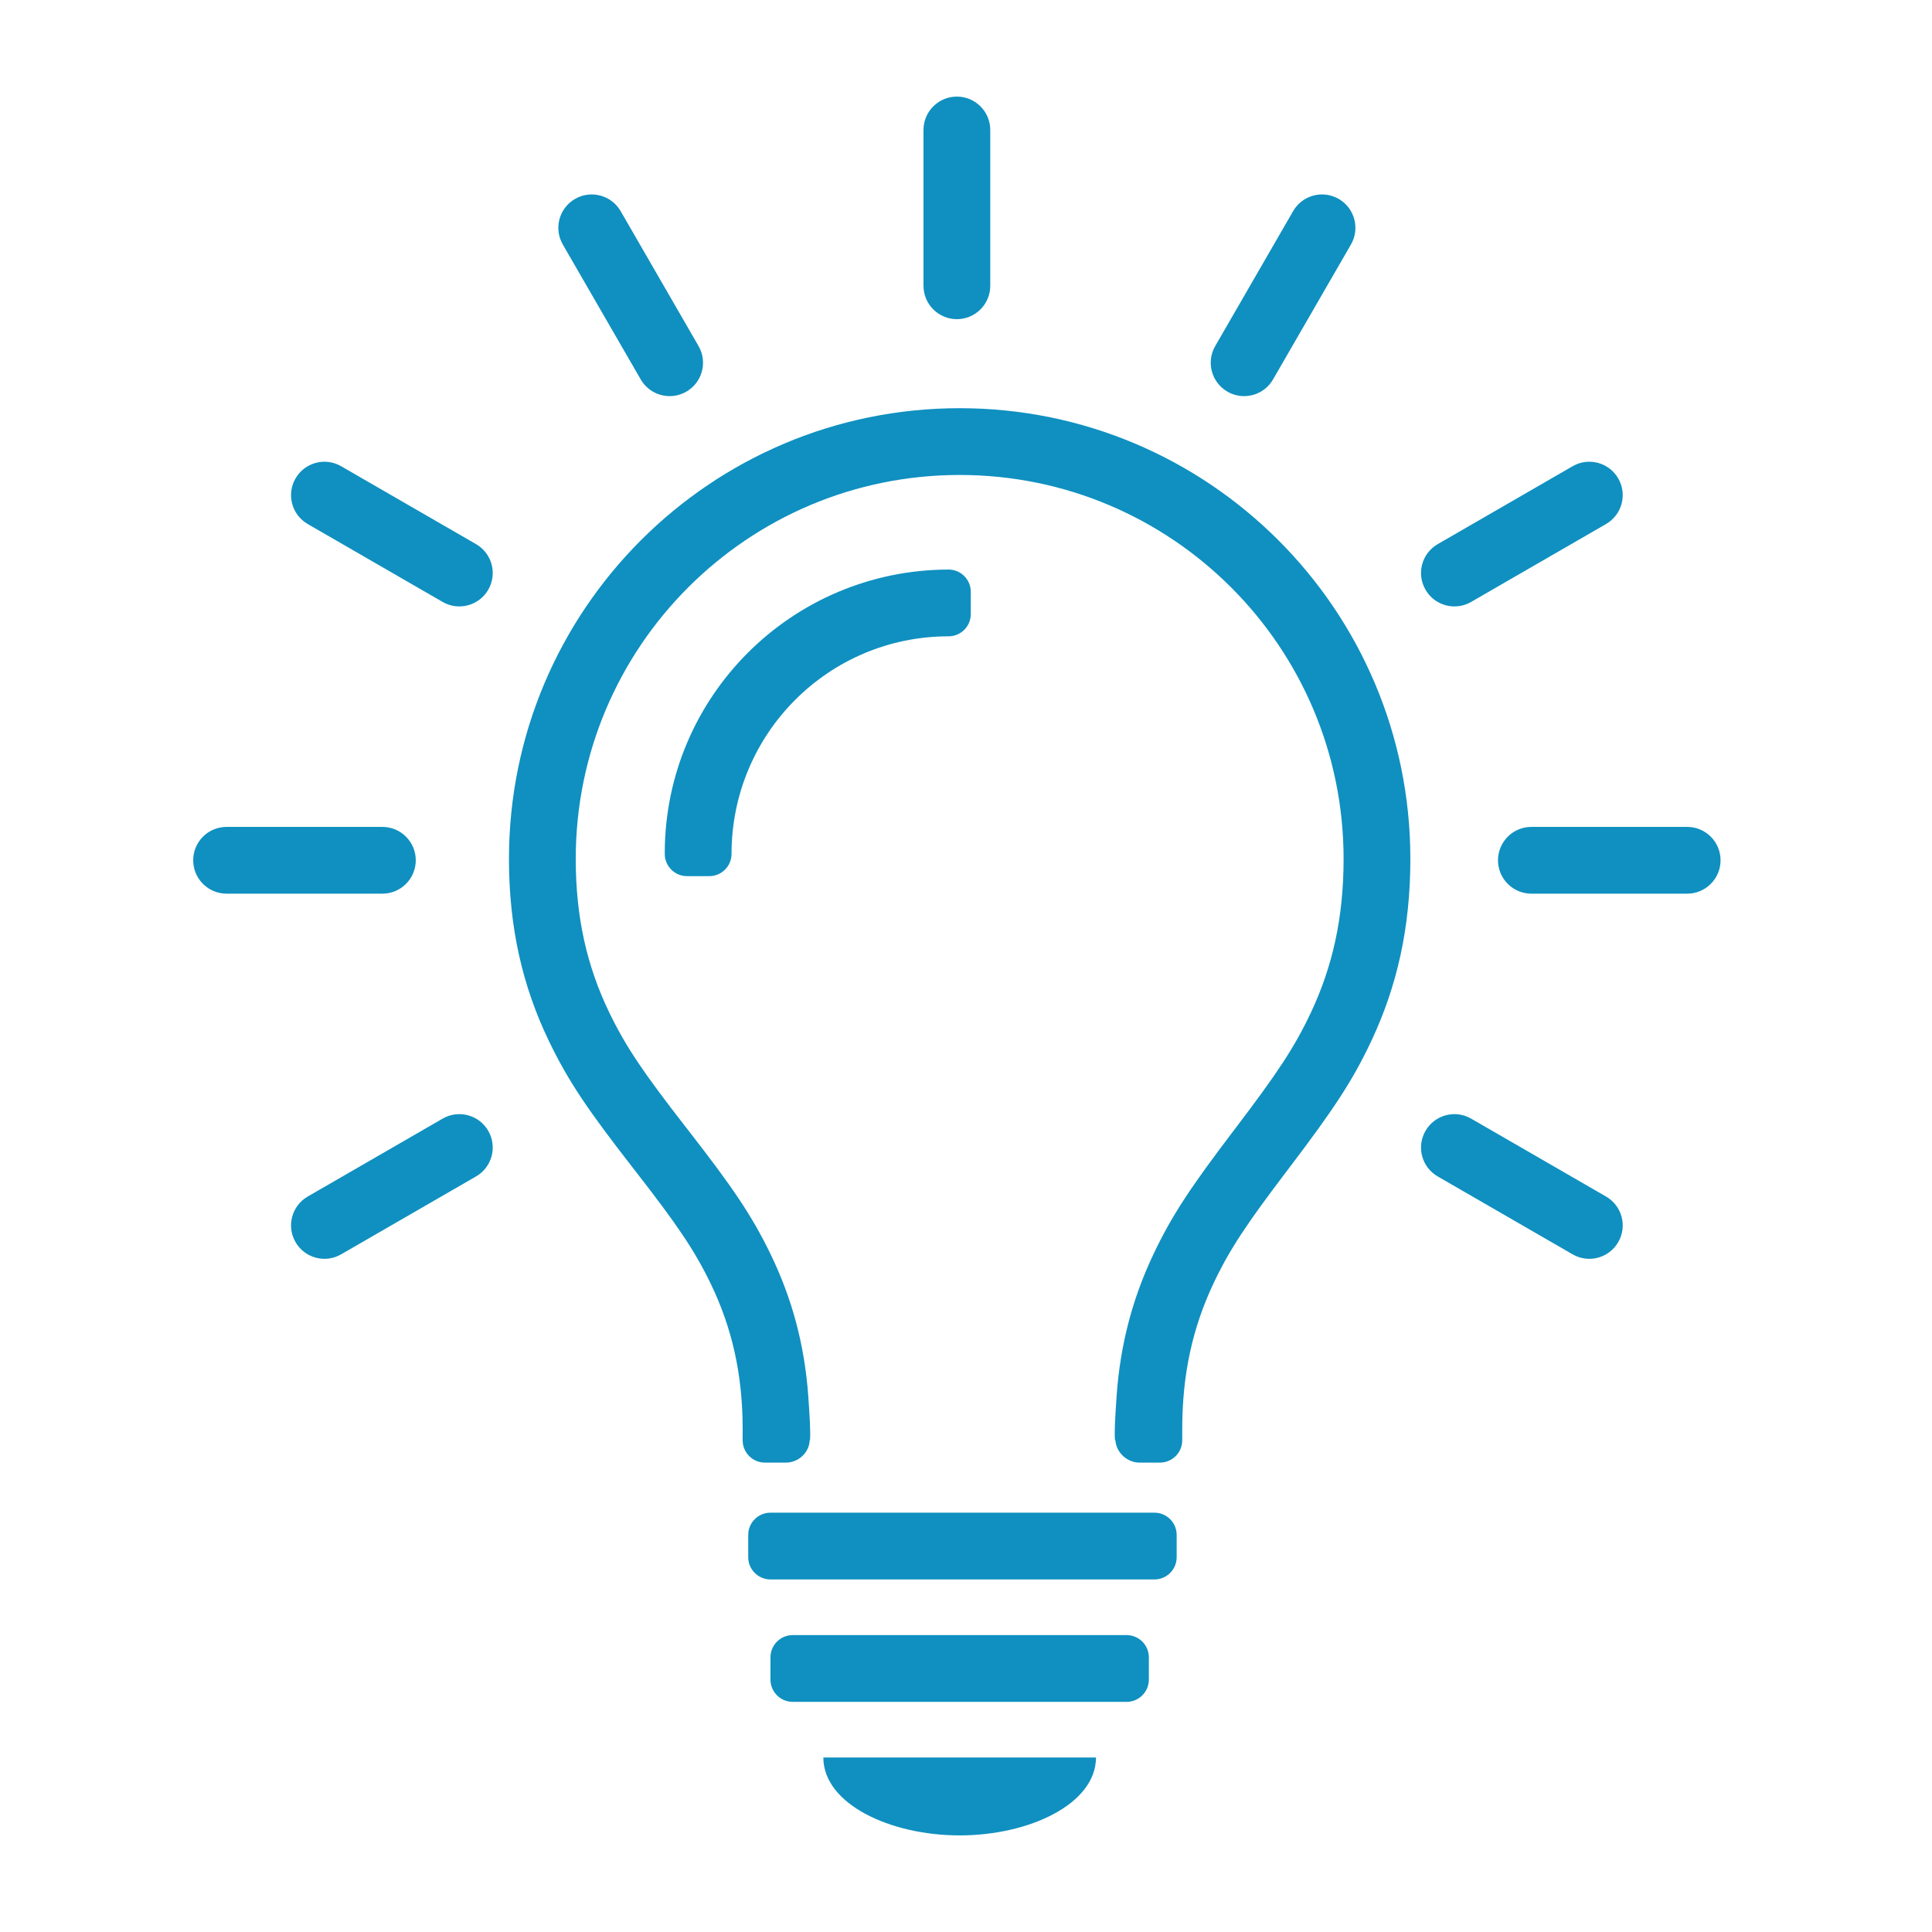 <svg height='100px' width='100px'  fill="#0f90c0" xmlns="http://www.w3.org/2000/svg" xmlns:xlink="http://www.w3.org/1999/xlink" viewBox="0 0 100 100" version="1.1" x="0px" y="0px"><title>Combined Shape</title><desc>Created with Sketch.</desc><g stroke="none" stroke-width="1" fill="none" fill-rule="evenodd"><path d="M60.039,75.704 L58.981,75.704 C58.342,75.704 57.785,75.191 57.733,74.558 C57.733,74.558 57.623,74.694 57.796,72.248 C57.985,69.577 58.624,67.202 59.687,64.95 C60.653,62.902 61.646,61.43 63.831,58.55 C63.911,58.445 63.911,58.445 63.992,58.339 C66.093,55.571 67.004,54.218 67.863,52.387 C68.973,50.022 69.544,47.495 69.544,44.456 C69.544,33.481 60.647,24.584 49.672,24.584 C38.697,24.584 29.8,33.481 29.8,44.456 C29.8,47.489 30.384,50.011 31.519,52.373 C32.399,54.202 33.332,55.555 35.484,58.323 C35.566,58.429 35.616,58.493 35.648,58.534 C37.888,61.415 38.904,62.887 39.895,64.936 C40.985,67.191 41.64,69.571 41.835,72.248 C42.008,74.63 41.909,74.555 41.909,74.555 C41.883,75.191 41.319,75.704 40.683,75.704 L39.592,75.704 C38.956,75.704 38.44,75.188 38.44,74.551 L38.44,73.976 C38.44,71.104 37.879,68.705 36.784,66.44 C35.931,64.676 35.015,63.351 32.92,60.656 C32.888,60.614 32.838,60.55 32.756,60.445 C30.458,57.489 29.423,55.988 28.405,53.87 C27.046,51.045 26.344,48.012 26.344,44.456 C26.344,31.572 36.788,21.128 49.672,21.128 C62.556,21.128 73,31.572 73,44.456 C73,48.006 72.315,51.034 70.991,53.856 C69.998,55.973 68.988,57.473 66.744,60.429 C66.664,60.534 66.664,60.534 66.584,60.64 C64.539,63.335 63.645,64.661 62.812,66.425 C61.741,68.694 61.192,71.098 61.192,73.976 L61.192,74.551 C61.192,75.188 60.676,75.704 60.039,75.704 Z M39.88,85.783 C39.88,85.147 40.396,84.632 41.032,84.632 L58.312,84.632 C58.948,84.632 59.464,85.148 59.464,85.783 L59.464,86.937 C59.464,87.573 58.948,88.088 58.312,88.088 L41.032,88.088 C40.396,88.088 39.88,87.572 39.88,86.937 L39.88,85.783 Z M38.728,79.447 C38.728,78.811 39.244,78.296 39.881,78.296 L59.751,78.296 C60.388,78.296 60.904,78.812 60.904,79.447 L60.904,80.601 C60.904,81.237 60.388,81.752 59.751,81.752 L39.881,81.752 C39.244,81.752 38.728,81.236 38.728,80.601 L38.728,79.447 Z M49.672,95 C46.063,95 42.616,93.369 42.616,90.968 L56.728,90.968 C56.728,93.369 53.281,95 49.672,95 Z M49.096,32.936 C42.893,32.936 37.865,37.964 37.864,44.198 C37.864,44.833 37.348,45.349 36.713,45.349 L35.559,45.349 C34.923,45.349 34.408,44.832 34.408,44.196 L34.408,44.138 C34.424,36.05 40.977,29.497 49.097,29.48 C49.732,29.48 50.248,29.996 50.248,30.631 L50.248,31.785 C50.248,32.421 49.732,32.936 49.096,32.936 Z M47.8,6.728 C47.8,5.774 48.573,5 49.528,5 C50.482,5 51.256,5.774 51.256,6.728 L51.256,14.792 C51.256,15.746 50.483,16.52 49.528,16.52 C48.574,16.52 47.8,15.746 47.8,14.792 L47.8,6.728 Z M87.328,42.8 C88.282,42.8 89.056,43.573 89.056,44.528 C89.056,45.482 88.282,46.256 87.328,46.256 L79.264,46.256 C78.31,46.256 77.536,45.483 77.536,44.528 C77.536,43.574 78.31,42.8 79.264,42.8 L87.328,42.8 Z M11.728,46.256 C10.774,46.256 10,45.483 10,44.528 C10,43.574 10.774,42.8 11.728,42.8 L19.792,42.8 C20.746,42.8 21.52,43.573 21.52,44.528 C21.52,45.482 20.746,46.256 19.792,46.256 L11.728,46.256 Z M81.4,24.131 C82.226,23.654 83.283,23.937 83.76,24.764 C84.237,25.59 83.954,26.647 83.128,27.124 L76.144,31.157 C75.318,31.634 74.261,31.351 73.784,30.524 C73.306,29.698 73.59,28.641 74.416,28.164 L81.4,24.131 Z M15.928,27.124 C15.102,26.647 14.818,25.591 15.296,24.764 C15.773,23.938 16.83,23.654 17.656,24.131 L24.64,28.164 C25.466,28.641 25.75,29.697 25.272,30.524 C24.795,31.35 23.738,31.634 22.912,31.157 L15.928,27.124 Z M66.932,10.928 C67.409,10.102 68.465,9.818 69.292,10.296 C70.118,10.773 70.402,11.83 69.925,12.656 L65.892,19.64 C65.415,20.466 64.359,20.75 63.532,20.272 C62.706,19.795 62.422,18.738 62.899,17.912 L66.932,10.928 Z M29.131,12.656 C28.654,11.83 28.937,10.773 29.764,10.296 C30.59,9.819 31.647,10.102 32.124,10.928 L36.157,17.912 C36.634,18.738 36.351,19.795 35.524,20.272 C34.698,20.75 33.641,20.466 33.164,19.64 L29.131,12.656 Z M83.128,61.932 C83.954,62.409 84.238,63.465 83.76,64.292 C83.283,65.118 82.226,65.402 81.4,64.925 L74.416,60.892 C73.59,60.415 73.306,59.359 73.784,58.532 C74.261,57.706 75.318,57.422 76.144,57.899 L83.128,61.932 Z M17.656,64.925 C16.83,65.402 15.773,65.119 15.296,64.292 C14.819,63.466 15.102,62.409 15.928,61.932 L22.912,57.899 C23.738,57.422 24.795,57.705 25.272,58.532 C25.75,59.358 25.466,60.415 24.64,60.892 L17.656,64.925 Z" fill="#0f90c0" fill-rule="nonzero"></path></g></svg>